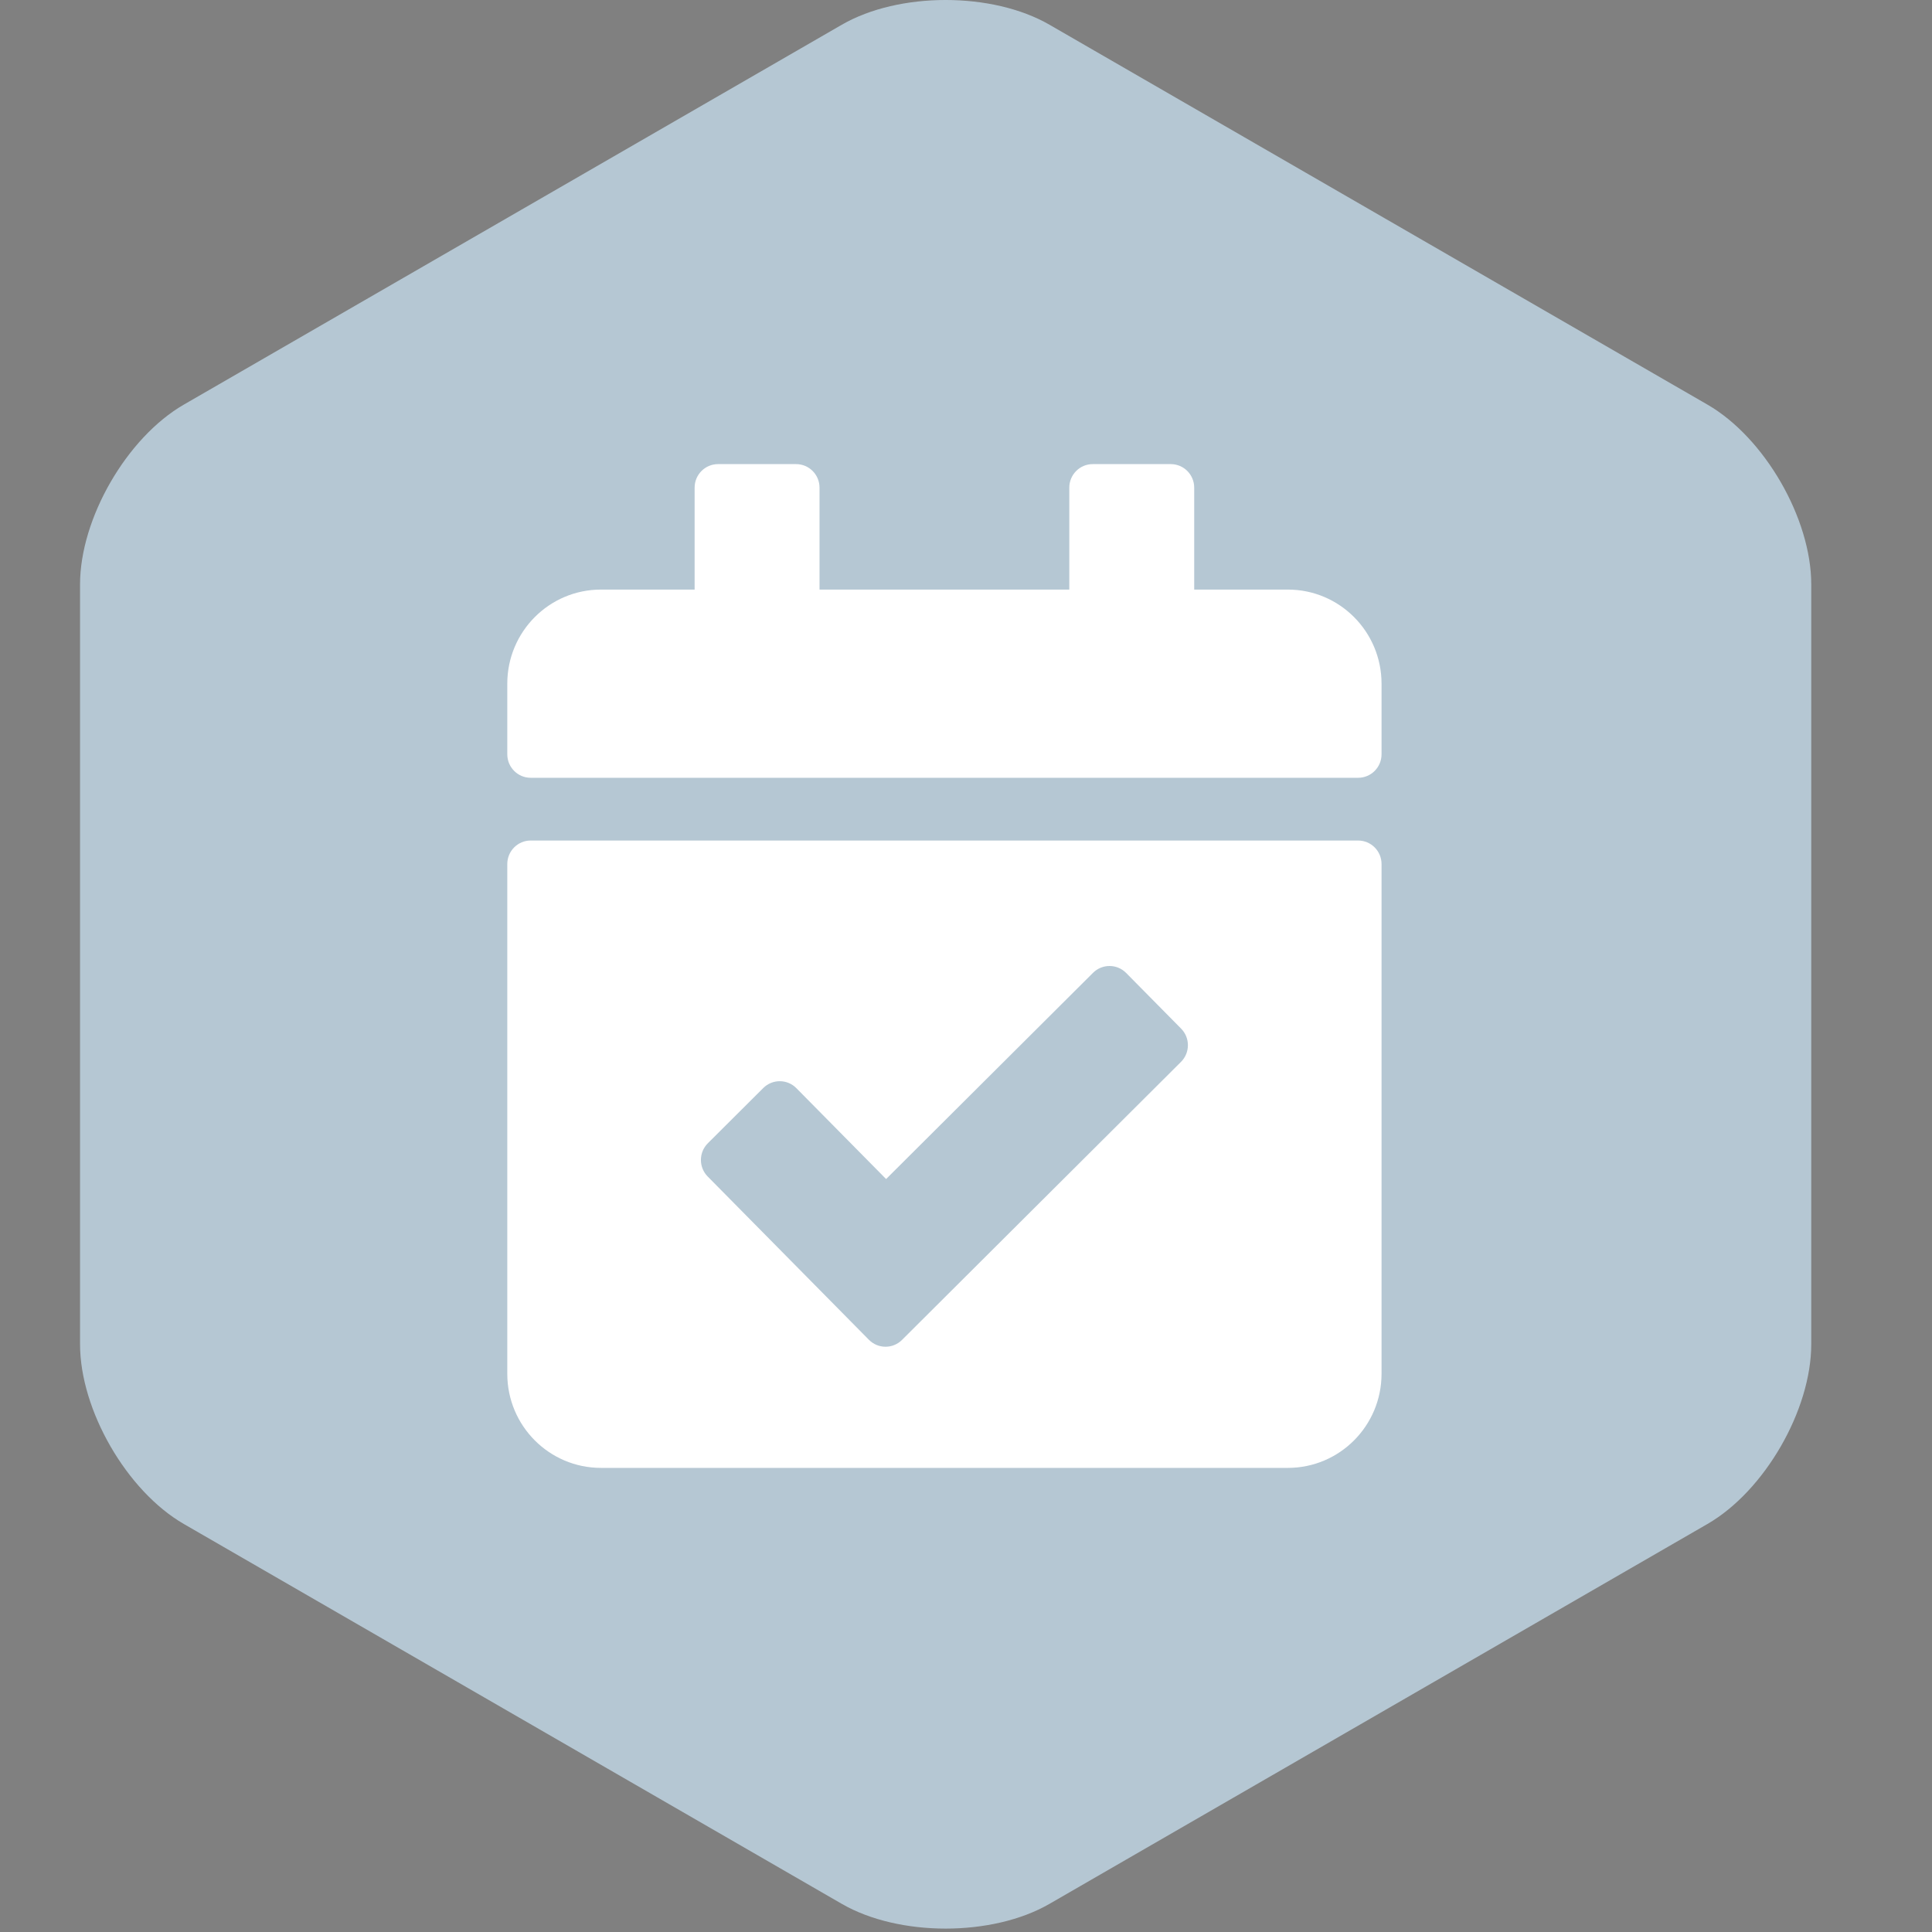 <svg width="179" height="179" viewBox="0 0 179 179" fill="none" xmlns="http://www.w3.org/2000/svg">
<rect x="0" y="0" width="179" height="179" fill="#808080" stroke="none"/>
<rect x="26.85" y="62.65" width="125.3" height="62.65" fill="black"/>
<path d="M85.647 77.826C84.559 76.97 83.252 76.541 81.725 76.541H77.142V86.471H81.725C83.252 86.471 84.559 86.044 85.646 85.186C86.734 84.331 87.279 83.093 87.279 81.471C87.279 79.899 86.734 78.683 85.647 77.826Z" fill="#B5C7D3"/>
<path d="M126.231 76.472C122.759 76.472 119.739 77.757 117.171 80.326C114.601 82.894 113.316 86.169 113.316 90.15C113.316 94.178 114.601 97.476 117.171 100.045C119.739 102.614 122.759 103.898 126.231 103.898C129.704 103.898 132.734 102.614 135.328 100.045C137.919 97.476 139.215 94.178 139.215 90.15C139.215 86.169 137.919 82.894 135.328 80.326C132.734 77.757 129.704 76.472 126.231 76.472Z" fill="#B5C7D3"/>
<path d="M158.193 37.486L97.234 2.291C91.943 -0.764 83.286 -0.764 77.995 2.291L17.035 37.486C11.745 40.541 7.416 48.038 7.416 54.147V124.537C7.416 130.647 11.745 138.145 17.035 141.199L77.995 176.394C83.286 179.448 91.943 179.448 97.234 176.394L158.193 141.199C163.484 138.145 167.813 130.646 167.813 124.537V54.147C167.813 48.038 163.484 40.54 158.193 37.486ZM57.7 91.227C54.924 93.704 51.543 94.941 47.562 94.941H41.661V112.37H31.314V68.071H47.562C51.544 68.071 54.924 69.297 57.701 71.75C60.478 74.205 61.866 77.444 61.866 81.471C61.866 85.498 60.477 88.751 57.7 91.227ZM92.903 112.37L80.96 94.941H77.141V112.37H66.795V68.071H83.32C87.255 68.071 90.622 69.297 93.423 71.75C96.224 74.205 97.624 77.444 97.624 81.471C97.624 83.971 96.975 86.217 95.68 88.207C94.383 90.198 92.763 91.655 90.819 92.581L104.915 112.37H92.903ZM143 106.954C138.255 111.258 132.666 113.412 126.231 113.412C119.843 113.412 114.277 111.258 109.533 106.954C104.786 102.649 102.415 97.048 102.415 90.15C102.415 83.346 104.786 77.791 109.533 73.486C114.277 69.182 119.843 67.029 126.231 67.029C130.351 67.029 134.217 67.954 137.827 69.806C141.438 71.658 144.388 74.378 146.68 77.965C148.972 81.552 150.117 85.615 150.117 90.15C150.117 97.048 147.744 102.649 143 106.954Z" fill="#B5C7D3"/>
<path d="M49.958 77.826C48.871 76.97 47.562 76.541 46.035 76.541H41.661V86.471H46.035C47.562 86.471 48.871 86.044 49.958 85.186C51.045 84.331 51.59 83.093 51.59 81.471C51.59 79.899 51.045 78.683 49.958 77.826Z" fill="#B5C7D3"/>
<rect x="22.375" y="63.929" width="131.054" height="54.339" fill="#B5C7D3"/>
<path d="M125.83 72.062H49.17C47.971 72.062 47 71.087 47 69.883V63.344C47 58.529 50.886 54.625 55.679 54.625H64.357V45.18C64.357 43.976 65.329 43 66.527 43H73.759C74.957 43 75.929 43.976 75.929 45.18V54.625H99.071V45.18C99.071 43.976 100.043 43 101.241 43H108.473C109.671 43 110.643 43.976 110.643 45.18V54.625H119.321C124.115 54.625 128 58.529 128 63.344V69.883C128 71.087 127.029 72.062 125.83 72.062ZM49.17 77.875H125.83C127.029 77.875 128 78.851 128 80.055V127.281C128 132.097 124.115 136 119.321 136H55.679C50.886 136 47 132.097 47 127.281V80.055C47 78.851 47.971 77.875 49.17 77.875ZM109.431 95.303L104.338 90.145C103.494 89.29 102.12 89.284 101.269 90.132L82.098 109.238L73.784 100.819C72.94 99.964 71.567 99.958 70.716 100.806L65.582 105.923C64.731 106.771 64.725 108.151 65.569 109.005L80.504 124.131C81.348 124.985 82.721 124.991 83.572 124.143L109.418 98.385C110.269 97.538 110.275 96.157 109.431 95.303Z" fill="white"/>
</svg>
